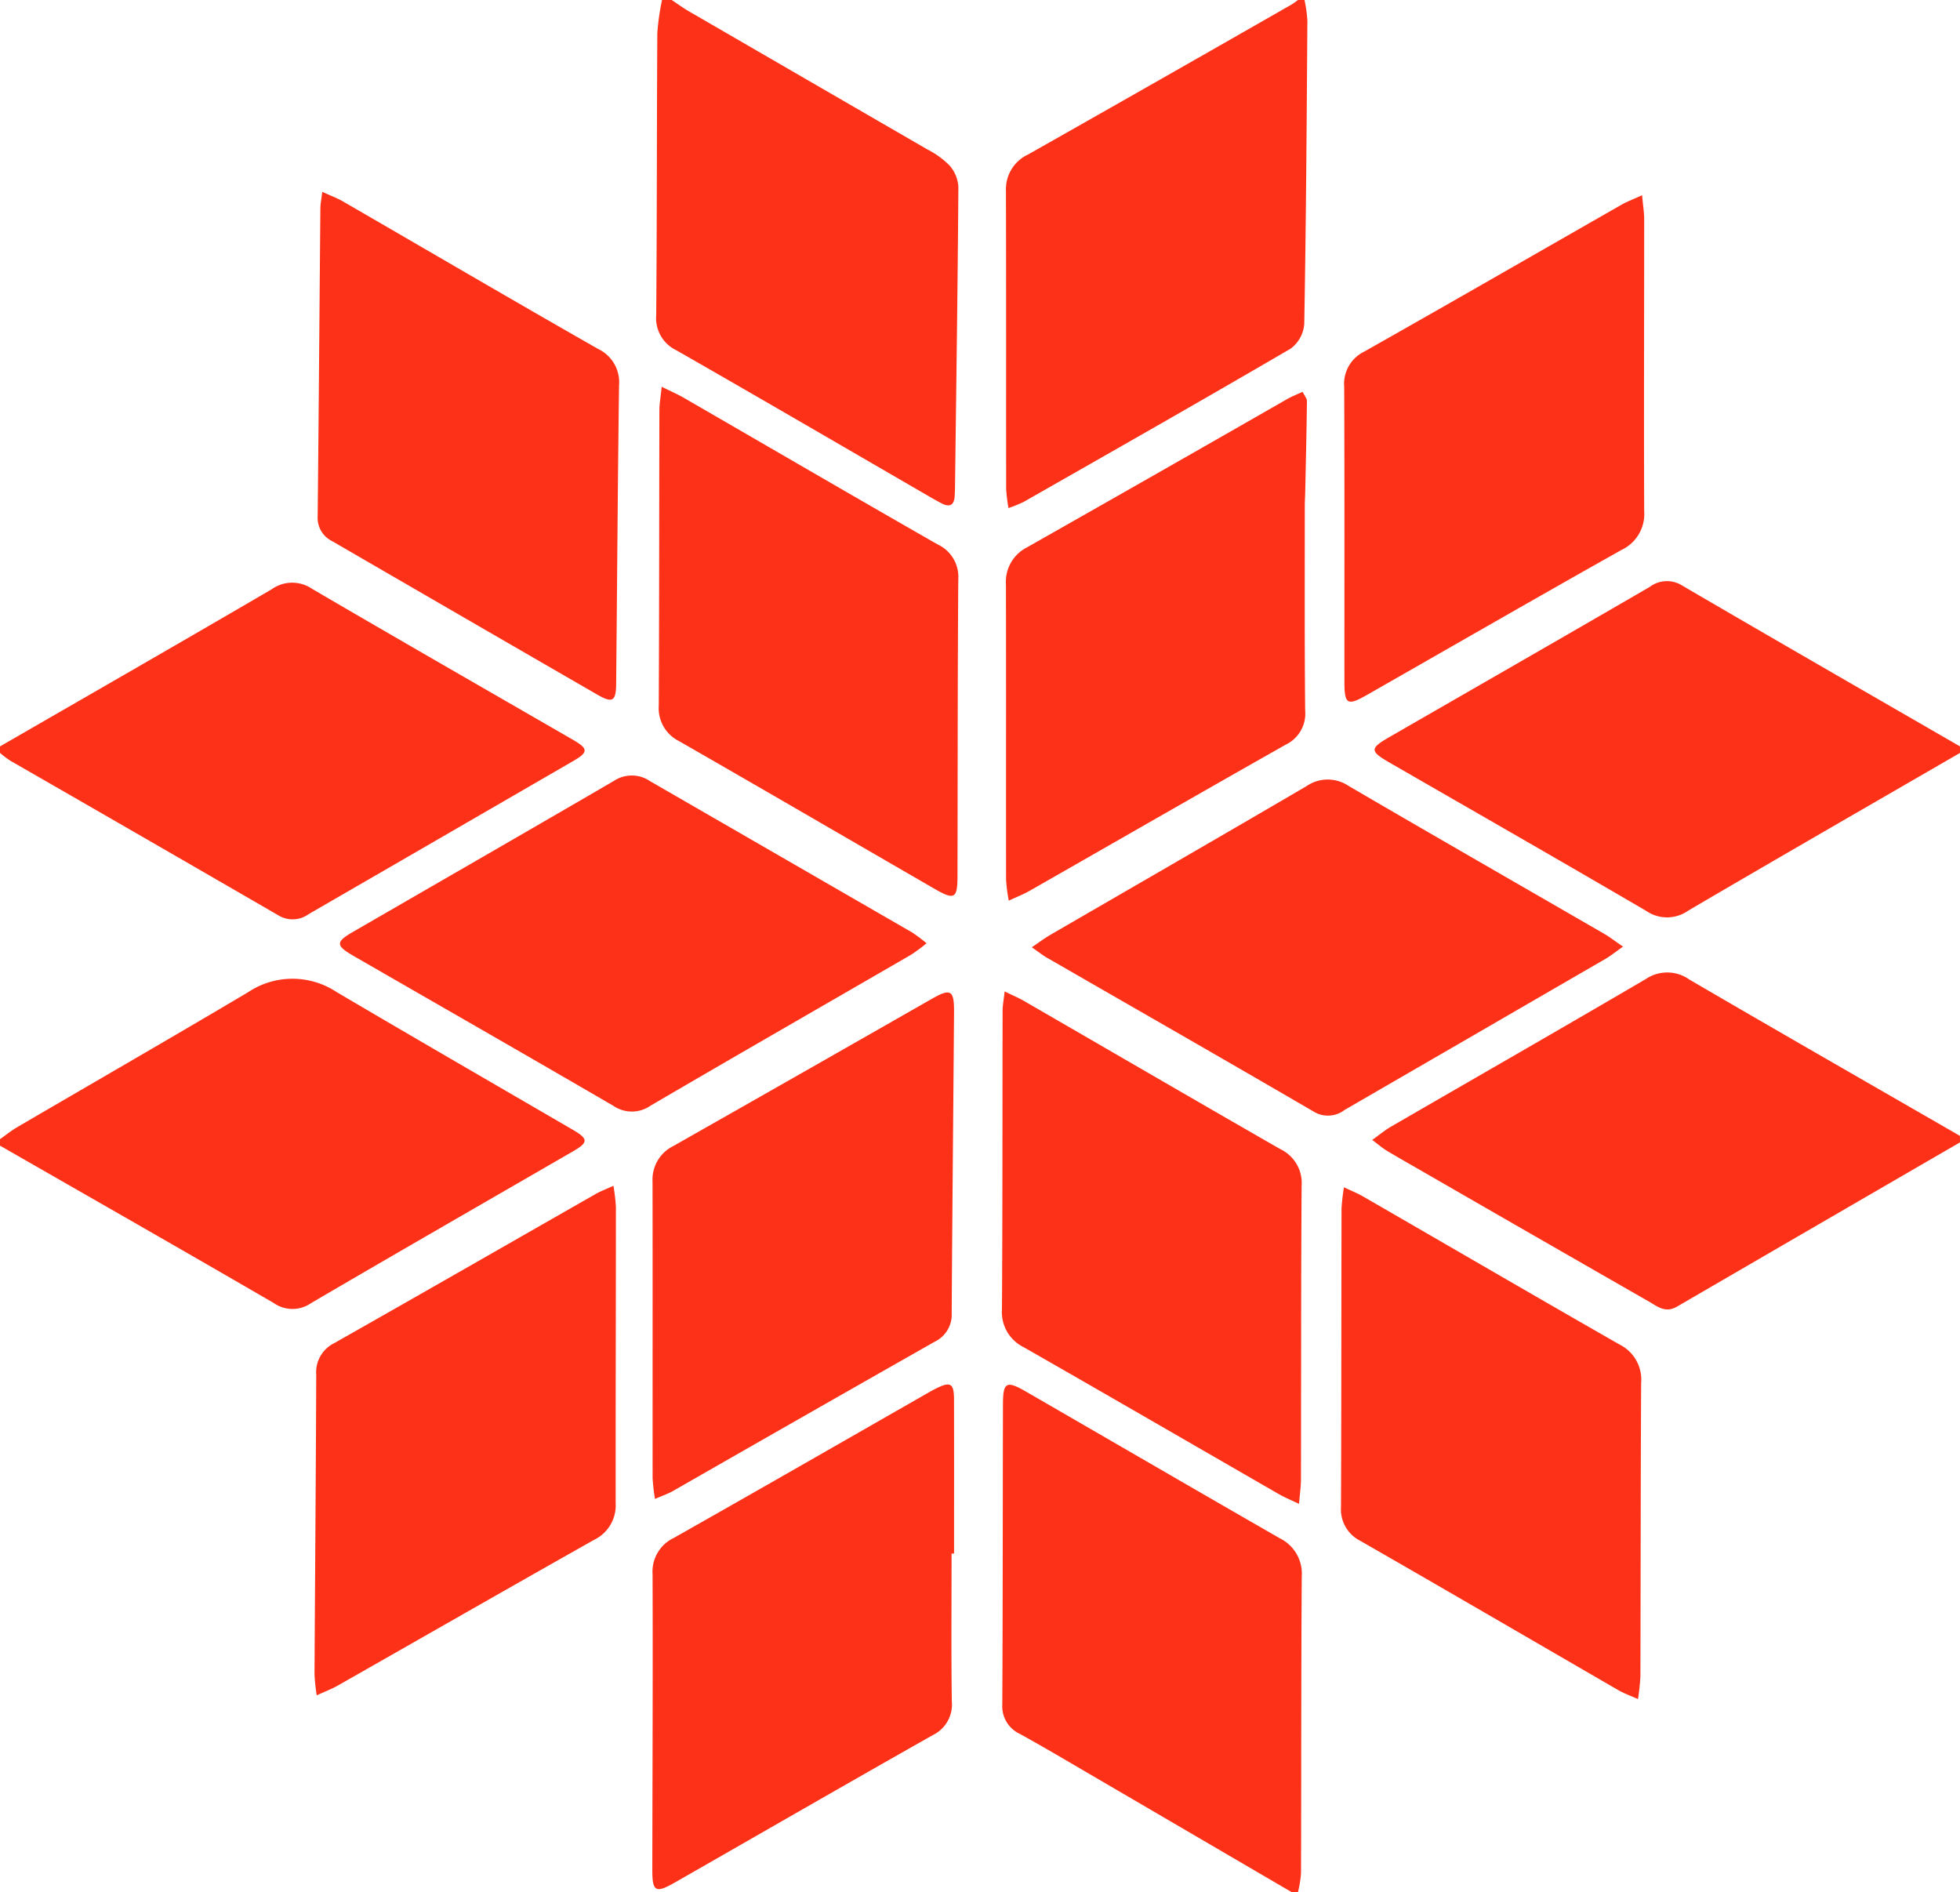 <svg xmlns="http://www.w3.org/2000/svg" width="368.024" height="355.229" viewBox="0 0 368.024 355.229">
  <path id="Path_694" data-name="Path 694" d="M272.752,58.129a14.678,14.678,0,0,1-1.205.848Q246.857,73.112,222.1,87.118a7.19,7.19,0,0,0-4.189,6.8c.057,18.68.018,37.361.04,56.042a31.392,31.392,0,0,0,.441,3.556,25.765,25.765,0,0,0,2.843-1.154c16.74-9.545,33.5-19.055,50.136-28.778a6.354,6.354,0,0,0,2.553-4.631c.341-18.978.458-37.963.588-56.947a25.96,25.96,0,0,0-.541-3.872ZM29.028,198.264v1.219a19.312,19.312,0,0,0,1.935,1.467q25.18,14.468,50.3,29.011a5.12,5.12,0,0,0,5.677-.182Q111.813,215.4,136.674,201c2.869-1.657,2.833-2.306-.111-4.007-16.323-9.428-32.679-18.8-48.946-28.319a6.617,6.617,0,0,0-7.564.082c-16.961,9.915-34.007,19.69-51.024,29.511M153.334,58.132a45.33,45.33,0,0,0-.882,6.217c-.108,17.658-.062,35.317-.209,52.975a6.68,6.68,0,0,0,3.8,6.578c15.93,9.108,31.78,18.357,47.66,27.555q1.05.611,2.128,1.175c1.453.755,2.334.411,2.449-1.322.041-.607.06-1.217.068-1.825.237-18.766.508-37.533.631-56.3a6.687,6.687,0,0,0-1.695-4.023,16.25,16.25,0,0,0-4.163-3Q180.745,73.213,158.376,60.25c-1.11-.643-2.148-1.411-3.22-2.121ZM397.052,198.264c-17.386-10.044-34.8-20.055-52.132-30.178a5.352,5.352,0,0,0-6.119.229c-16.313,9.478-32.685,18.858-49.033,28.28-3.533,2.043-3.516,2.586.157,4.7,16.082,9.275,32.2,18.487,48.221,27.861a6.884,6.884,0,0,0,7.862-.053c16.963-9.951,34.02-19.759,51.043-29.616Zm-.008,73.123c-16.941-9.766-33.9-19.484-50.8-29.345a7.168,7.168,0,0,0-8.147-.123c-15.912,9.328-31.923,18.493-47.888,27.738-1.095.634-2.079,1.459-3.519,2.488,1.156.867,1.885,1.509,2.7,2.005,2.087,1.257,4.207,2.451,6.316,3.664q21.468,12.382,42.974,24.7c1.6.918,3.058,2.2,5.252.918Q370.485,288,397.052,272.607ZM272.753,413.357a22.517,22.517,0,0,0,.565-3.526c.057-18.576.015-37.153.137-55.727a7.384,7.384,0,0,0-4.088-7.15c-15.916-9.14-31.782-18.368-47.675-27.547-3.7-2.135-4.33-1.8-4.34,2.363-.047,18.777-.028,37.556-.126,56.335a5.73,5.73,0,0,0,3.342,5.582c4.53,2.495,8.976,5.14,13.442,7.745l37.527,21.924ZM29.028,272v1.219c17.141,9.832,34.306,19.618,51.385,29.539a6.109,6.109,0,0,0,6.99.049c16.365-9.588,32.82-19.025,49.235-28.529,2.885-1.665,2.86-2.339-.018-4.016-14.813-8.624-29.658-17.194-44.421-25.9a15,15,0,0,0-16.6.059c-14.387,8.544-28.895,16.887-43.342,25.333-1.129.66-2.156,1.5-3.231,2.25m252.355,9.041a37.588,37.588,0,0,0-.456,3.953c-.043,18.679-.025,37.359-.1,56.037a6.612,6.612,0,0,0,3.659,6.4c16.185,9.285,32.3,18.692,48.453,28.034,1.005.586,2.133.979,3.649,1.66a42.588,42.588,0,0,0,.457-4.246c.054-18.373.035-36.747.14-55.12a7.344,7.344,0,0,0-4.014-7.18c-16.11-9.211-32.147-18.554-48.219-27.833-1.019-.587-2.127-1.026-3.564-1.71M337.356,94.785c-1.711.782-2.825,1.188-3.853,1.776-16.1,9.2-32.163,18.459-48.311,27.577a6.727,6.727,0,0,0-3.768,6.618c.075,18.458.03,36.919.041,55.38,0,4.252.553,4.566,4.236,2.464,15.932-9.088,31.818-18.25,47.807-27.23a7.447,7.447,0,0,0,4.244-7.315c-.068-18.258,0-36.513,0-54.771,0-1.27-.218-2.553-.394-4.5M89.537,94.152c-.178,1.513-.353,2.308-.353,3.1-.172,19.276-.308,38.553-.508,57.83a4.847,4.847,0,0,0,2.739,4.654q24.857,14.42,49.741,28.792c1.58.911,2.488,1.209,2.993.752.419-.379.559-1.279.574-2.78.179-18.664.3-37.332.539-56a6.9,6.9,0,0,0-3.9-6.841c-16.026-9.134-31.944-18.46-47.911-27.7-1.087-.635-2.287-1.066-3.912-1.81m62.489,245.395c1.411-.613,2.448-.964,3.379-1.494Q179.932,324,204.517,310.042a5.629,5.629,0,0,0,3.208-5.358c.109-18.866.3-37.733.441-56.6.022-4.045-.623-4.44-4.112-2.458Q179.772,259.5,155.443,273.3a7.016,7.016,0,0,0-3.891,6.664c.035,18.562,0,37.126.015,55.689a36.257,36.257,0,0,0,.452,3.9m-7.808-58.795c-1.382.632-2.4,1.006-3.325,1.535-16.372,9.341-32.717,18.73-49.12,28.019a6.078,6.078,0,0,0-3.361,5.907c-.062,18.767-.222,37.533-.322,56.3a38.4,38.4,0,0,0,.414,3.907c1.638-.755,2.848-1.207,3.955-1.837,16.036-9.113,32.038-18.286,48.1-27.346a7.175,7.175,0,0,0,4.078-6.849c-.017-18.563.045-37.125.045-55.687a35.827,35.827,0,0,0-.468-3.947m58.8-45.531a29.788,29.788,0,0,0-2.685-2.02Q175.71,219,151.082,204.786a6.081,6.081,0,0,0-6.8-.035c-16.289,9.49-32.634,18.884-48.952,28.325-3.323,1.909-3.3,2.574.133,4.554,16.245,9.363,32.522,18.674,48.725,28.109a6.155,6.155,0,0,0,7.007-.032c16.273-9.524,32.627-18.9,48.941-28.351a33.475,33.475,0,0,0,2.878-2.138M153.273,130.735c-.193,1.916-.432,3.188-.432,4.46-.047,18.477-.026,36.957-.119,55.435a6.887,6.887,0,0,0,3.825,6.649c16.012,9.188,31.961,18.481,47.944,27.715,3.752,2.17,4.312,1.859,4.323-2.351.043-18.573.017-37.16.147-55.737a6.715,6.715,0,0,0-3.864-6.558c-15.937-9.111-31.8-18.359-47.691-27.544-1.117-.645-2.311-1.159-4.139-2.069m64.4,113.534c-.17,1.572-.384,2.622-.384,3.673-.04,18.673,0,37.344-.122,56.017a7.345,7.345,0,0,0,4.113,7.117c16.017,9.15,31.976,18.409,47.964,27.616,1.014.585,2.112,1.023,3.705,1.783.154-1.883.364-3.246.364-4.609.04-18.368,0-36.741.124-55.1a7.036,7.036,0,0,0-3.949-6.863c-16.088-9.228-32.12-18.563-48.181-27.847-1.012-.584-2.1-1.038-3.634-1.787M207.7,349.8h.469c0-9.643.018-19.288-.009-28.931-.008-3.058-.662-3.412-3.425-2.03-.455.226-.9.475-1.337.726-15.938,9.109-31.851,18.259-47.831,27.293a7.021,7.021,0,0,0-4.009,6.831c.067,18.476-.02,36.956-.048,55.433-.007,4.186.589,4.528,4.308,2.4,16.112-9.214,32.186-18.49,48.345-27.626a6.382,6.382,0,0,0,3.585-6.379c-.13-9.236-.047-18.477-.047-27.718m15.067-113.822c1.322.917,2.02,1.486,2.792,1.928,16.7,9.621,33.43,19.189,50.082,28.891a5.122,5.122,0,0,0,5.856-.279q24.494-14.173,48.98-28.363c1.008-.584,1.922-1.332,3.3-2.3-1.468-1-2.474-1.792-3.572-2.425-15.981-9.244-32-18.424-47.939-27.735a7.019,7.019,0,0,0-7.913.026c-16.017,9.384-32.106,18.644-48.162,27.961-1.016.591-1.962,1.307-3.431,2.3m-4.319-8.758c1.591-.744,2.8-1.209,3.913-1.844,16.035-9.152,32.036-18.362,48.109-27.454a6.444,6.444,0,0,0,3.632-6.373c-.125-12.793-.072-25.59-.072-38.385,0-.912.063-1.823.082-2.735.121-5.661.257-11.322.322-16.986.005-.514-.465-1.031-.811-1.752-1.054.489-1.993.843-2.854,1.333q-24.429,14-48.916,27.879a7.242,7.242,0,0,0-3.935,6.964c.043,18.483,0,36.965.025,55.448a33,33,0,0,0,.505,3.9" transform="translate(-29.028 -58.129)" fill="#fd3117"/>
</svg>
